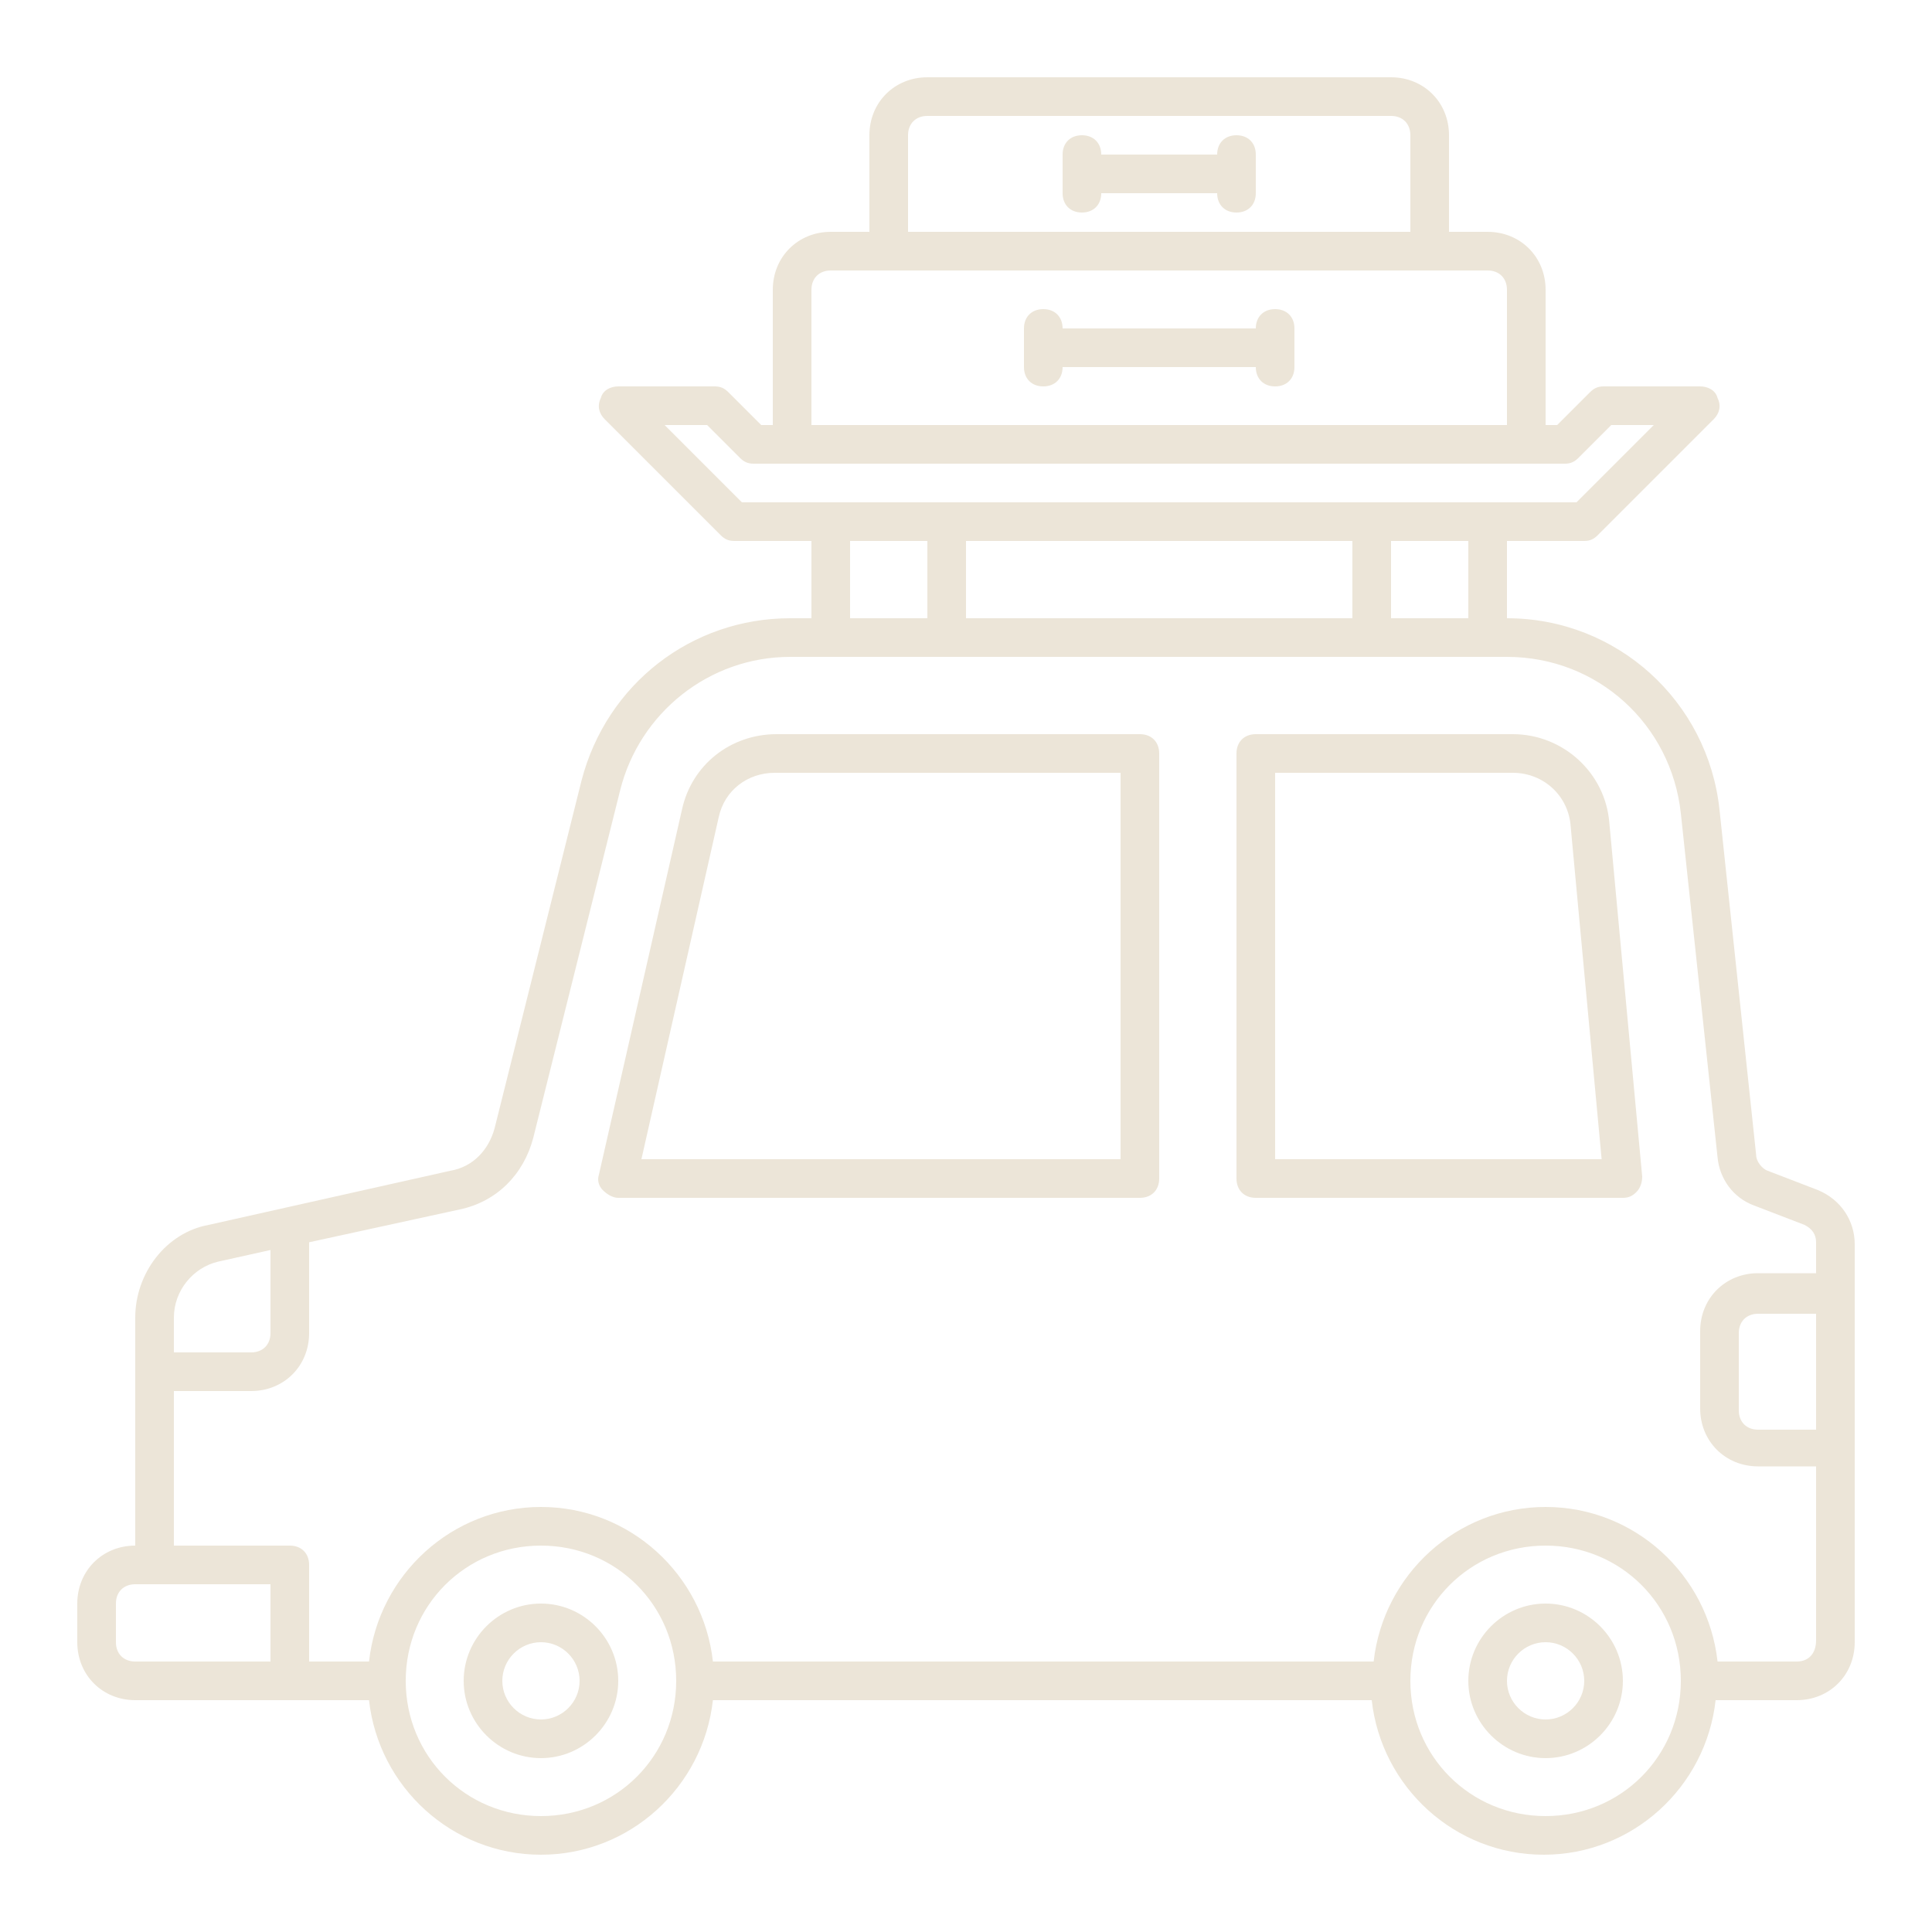 <?xml version="1.0" encoding="UTF-8"?> <svg xmlns="http://www.w3.org/2000/svg" id="Layer_1" data-name="Layer 1" version="1.1" viewBox="0 0 800 800"><defs><style> .cls-1 { fill: #ece5d8; stroke-width: 0px; } </style></defs><g id="transportation"><g><path class="cls-1" d="M768,515.2c0-9.6-5.6-18.4-15.2-22.4l-20.8-8c-2.4-.8-4.8-4-4.8-6.4l-15.2-143.2c-4.8-44.8-42.4-79.2-88-79.2v-32h32c2.4,0,4-.8,5.6-2.4l48-48c2.4-2.4,3.2-5.6,1.6-8.8-.8-3.2-4-4.8-7.2-4.8h-40c-2.4,0-4,.8-5.6,2.4l-13.6,13.6h-4.8v-56c0-13.6-10.4-24-24-24h-16v-40c0-13.6-10.4-24-24-24h-192c-13.6,0-24,10.4-24,24v40h-16c-13.6,0-24,10.4-24,24v56h-4.8l-13.6-13.6c-1.6-1.6-3.2-2.4-5.6-2.4h-40c-3.2,0-6.4,1.6-7.2,4.8-1.6,3.2-.8,6.4,1.6,8.8l48,48c1.6,1.6,3.2,2.4,5.6,2.4h32v32h-8.8c-40.8,0-76,27.2-86.4,67.2l-36,144c-2.4,8.8-8.8,16-18.4,17.6l-100,22.4c-17.6,3.2-30.4,20-30.4,38.4v94.4c-13.6,0-24,10.4-24,24v16c0,13.6,10.4,24,24,24h96.8c4,36,34.4,64,71.2,64s67.2-28,71.2-64h272.8c4,36,34.4,64,71.2,64s67.2-28,71.2-64h33.6c13.6,0,24-10.4,24-24v-164.8ZM608,256h-32v-32h32v32ZM400,256v-32h160v32h-160ZM376,56c0-4.8,3.2-8,8-8h192c4.8,0,8,3.2,8,8v40h-208v-40ZM336,120c0-4.8,3.2-8,8-8h272c4.8,0,8,3.2,8,8v56h-288v-56ZM275.2,176h17.6l13.6,13.6c1.6,1.6,3.2,2.4,5.6,2.4h336c2.4,0,4-.8,5.6-2.4l13.6-13.6h17.6l-32,32h-345.6l-32-32ZM352,224h32v32h-32v-32ZM90.4,522.4l21.6-4.8v34.4c0,4.8-3.2,8-8,8h-32v-14.4c0-11.2,8-20.8,18.4-23.2ZM64,688h-8c-4.8,0-8-3.2-8-8v-16c0-4.8,3.2-8,8-8h56v32h-48ZM224,752c-31.2,0-56-24.8-56-56s24.8-56,56-56,56,24.8,56,56-24.8,56-56,56ZM640,752c-31.2,0-56-24.8-56-56s24.8-56,56-56,56,24.8,56,56-24.8,56-56,56ZM744,688h-32.8c-4-36-34.4-64-71.2-64s-67.2,28-71.2,64h-273.6c-4-36-34.4-64-71.2-64s-67.2,28-71.2,64h-24.8v-40c0-4.8-3.2-8-8-8h-48v-64h32c13.6,0,24-10.4,24-24v-37.6l62.4-13.6c15.2-3.2,26.4-14.4,30.4-29.6l36-144c8-32,36.8-55.2,70.4-55.2h296.8c37.6,0,68,28,72,64.8l15.2,142.4c.8,8.8,6.4,16.8,15.2,20l20.8,8c3.2,1.6,4.8,4,4.8,7.2v12.8h-24c-13.6,0-24,10.4-24,24v32c0,13.6,10.4,24,24,24h24v72c0,5.6-3.2,8.8-8,8.8ZM752,544v48h-24c-4.8,0-8-3.2-8-8v-32c0-4.8,3.2-8,8-8h24Z"></path><path class="cls-1" d="M224,664c-17.6,0-32,14.4-32,32s14.4,32,32,32,32-14.4,32-32-14.4-32-32-32ZM224,712c-8.8,0-16-7.2-16-16s7.2-16,16-16,16,7.2,16,16-7.2,16-16,16Z"></path><path class="cls-1" d="M640,664c-17.6,0-32,14.4-32,32s14.4,32,32,32,32-14.4,32-32-14.4-32-32-32ZM640,712c-8.8,0-16-7.2-16-16s7.2-16,16-16,16,7.2,16,16-7.2,16-16,16Z"></path><path class="cls-1" d="M472,304h-150.4c-19.2,0-35.2,12.8-39.2,31.2l-34.4,151.2c-.8,2.4,0,4.8,1.6,6.4s4,3.2,6.4,3.2h216c4.8,0,8-3.2,8-8v-176c0-4.8-3.2-8-8-8ZM464,480h-198.4l32-141.6c2.4-11.2,12-18.4,23.2-18.4h143.2v160Z"></path><path class="cls-1" d="M626.4,304h-106.4c-4.8,0-8,3.2-8,8v176c0,4.8,3.2,8,8,8h152c2.4,0,4-.8,5.6-2.4s2.4-4,2.4-6.4l-13.6-146.4c-1.6-20.8-19.2-36.8-40-36.8ZM528,480v-160h98.4c12.8,0,23.2,9.6,24,22.4l12.8,137.6h-135.2Z"></path><path class="cls-1" d="M528,128c-4.8,0-8,3.2-8,8h-80c0-4.8-3.2-8-8-8s-8,3.2-8,8v16c0,4.8,3.2,8,8,8s8-3.2,8-8h80c0,4.8,3.2,8,8,8s8-3.2,8-8v-16c0-4.8-3.2-8-8-8Z"></path><path class="cls-1" d="M512,56c-4.8,0-8,3.2-8,8h-48c0-4.8-3.2-8-8-8s-8,3.2-8,8v16c0,4.8,3.2,8,8,8s8-3.2,8-8h48c0,4.8,3.2,8,8,8s8-3.2,8-8v-16c0-4.8-3.2-8-8-8Z"></path></g></g></svg> 